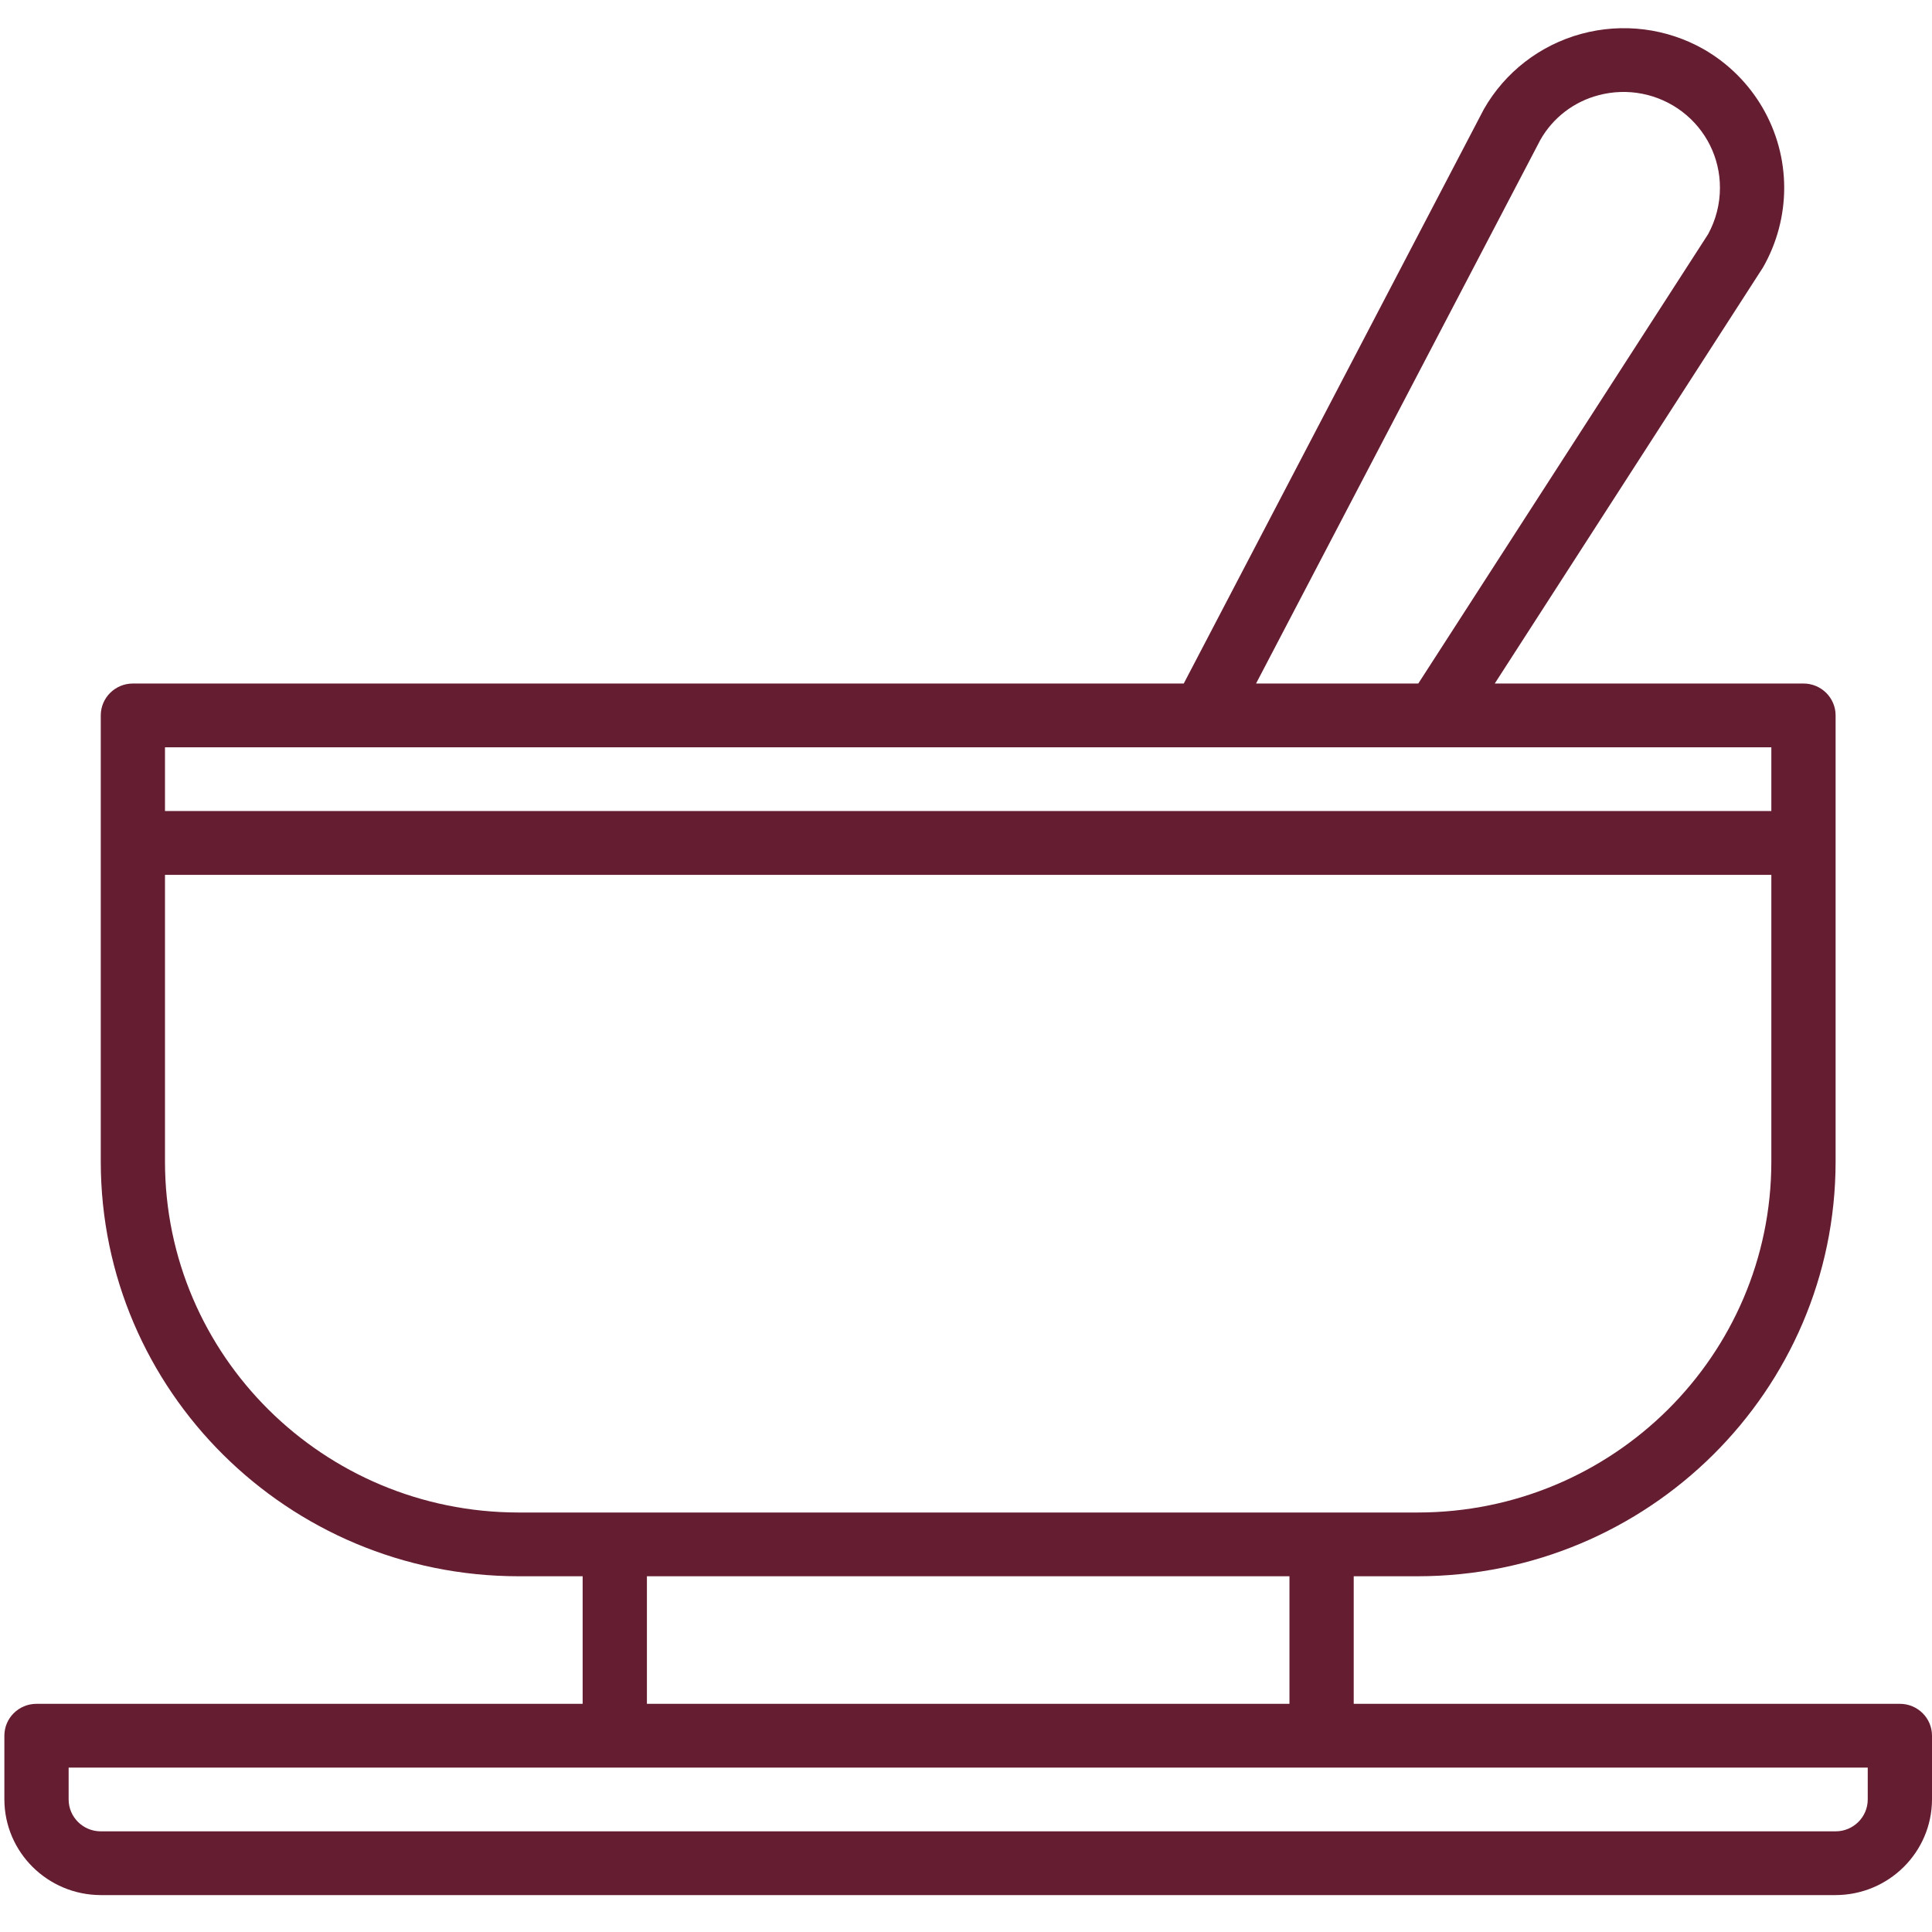 <?xml version="1.0" encoding="UTF-8"?>
<svg width="38px" height="38px" viewBox="0 0 38 38" version="1.1" xmlns="http://www.w3.org/2000/svg" xmlns:xlink="http://www.w3.org/1999/xlink">
    <title>icons/prep</title>
    <g id="Recipes" stroke="none" stroke-width="1" fill="none" fill-rule="evenodd">
        <g id="recipe---desktop-UI-v1" transform="translate(-224, -390)">
            <g id="top" transform="translate(220, 171)">
                <g id="Group-7" transform="translate(0, 184)">
                    <g id="icons/prep" transform="translate(4.086, 35.554)">
                        <g>
                            <path d="M37.282,32.958 L26.54,32.958 L26.54,30.449 L27.803,30.449 C32.338,30.445 36.014,26.797 36.018,22.297 L36.018,13.517 C36.018,13.171 35.735,12.89 35.386,12.89 L29.314,12.89 L34.59,4.706 C34.863,4.228 35.007,3.688 35.007,3.138 C35.006,2.016 34.405,0.98 33.427,0.416 C32.696,4.54949119e-05 31.828,-0.109 31.016,0.112 C30.203,0.333 29.513,0.867 29.099,1.595 L23.197,12.89 L2.528,12.89 C2.179,12.89 1.896,13.171 1.896,13.517 L1.896,22.297 C1.9,26.797 5.575,30.445 10.11,30.449 L11.374,30.449 L11.374,32.958 L0.632,32.958 C0.283,32.958 0,33.238 0,33.585 L0,34.839 C0.003,35.877 0.85,36.717 1.896,36.72 L36.018,36.72 C37.064,36.717 37.911,35.877 37.914,34.839 L37.914,33.585 C37.914,33.238 37.631,32.958 37.282,32.958 Z M30.211,2.197 C30.457,1.763 30.869,1.446 31.355,1.319 C31.924,1.167 32.533,1.287 33.001,1.643 C33.47,2 33.744,2.552 33.743,3.138 C33.744,3.458 33.663,3.773 33.509,4.054 L27.81,12.89 L24.619,12.89 L30.211,2.197 Z M3.159,14.144 L34.754,14.144 L34.754,15.398 L3.159,15.398 L3.159,14.144 Z M10.11,29.195 C6.272,29.192 3.162,26.105 3.159,22.297 L3.159,16.653 L34.754,16.653 L34.754,22.297 C34.752,26.105 31.641,29.192 27.803,29.195 L10.11,29.195 Z M25.276,30.449 L25.276,32.958 L12.638,32.958 L12.638,30.449 L25.276,30.449 Z M36.65,34.839 C36.65,35.185 36.367,35.466 36.018,35.466 L1.896,35.466 C1.547,35.466 1.264,35.185 1.264,34.839 L1.264,34.212 L36.65,34.212 L36.65,34.839 Z" id="Shape" fill="#651D32" fill-rule="nonzero"></path>
                        </g>
                    </g>
                </g>
            </g>
        </g>
    </g>
</svg>